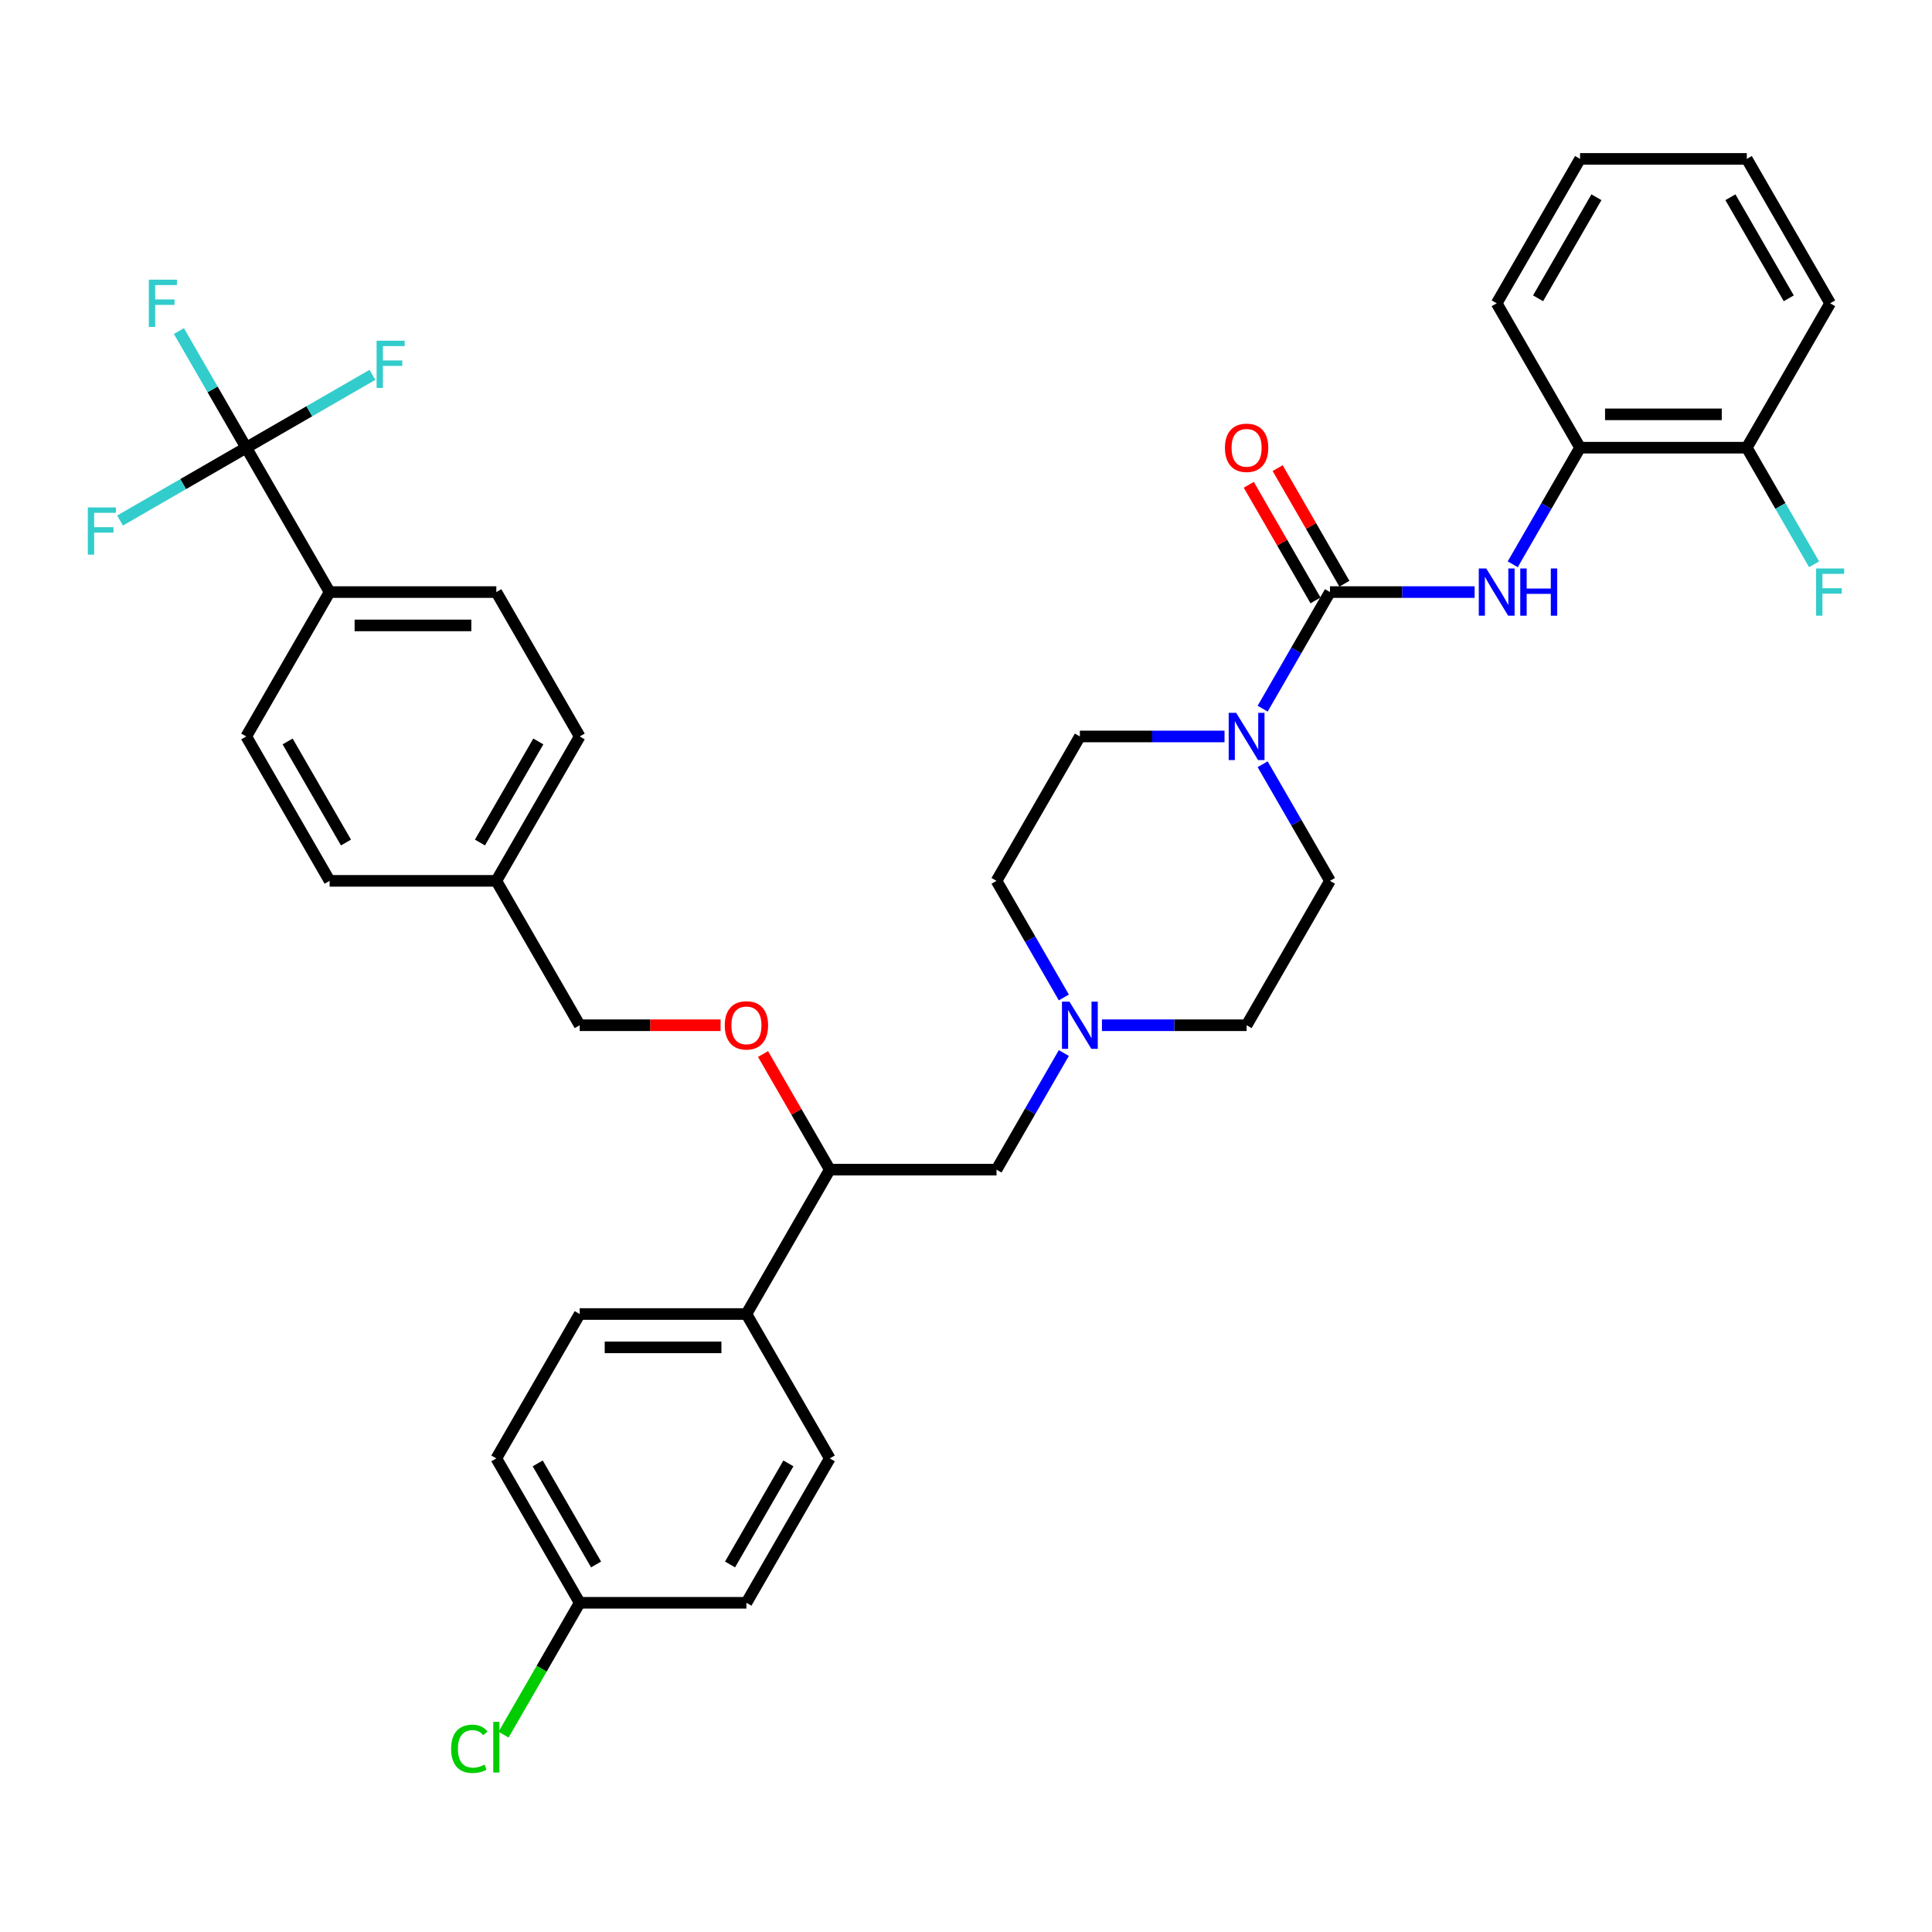 <?xml version='1.0' encoding='iso-8859-1'?>
<svg version='1.1' baseProfile='full'
              xmlns='http://www.w3.org/2000/svg'
                      xmlns:rdkit='http://www.rdkit.org/xml'
                      xmlns:xlink='http://www.w3.org/1999/xlink'
                  xml:space='preserve'
width='1000px' height='1000px' viewBox='0 0 1000 1000'>
<!-- END OF HEADER -->
<rect style='opacity:1.0;fill:#FFFFFF;stroke:none' width='1000' height='1000' x='0' y='0'> </rect>
<path class='bond-0' d='M 688.388,455.927 L 645.239,530.662' style='fill:none;fill-rule:evenodd;stroke:#000000;stroke-width:6px;stroke-linecap:butt;stroke-linejoin:miter;stroke-opacity:1' />
<path class='bond-1' d='M 688.388,455.927 L 670.964,425.748' style='fill:none;fill-rule:evenodd;stroke:#000000;stroke-width:6px;stroke-linecap:butt;stroke-linejoin:miter;stroke-opacity:1' />
<path class='bond-1' d='M 670.964,425.748 L 653.54,395.569' style='fill:none;fill-rule:evenodd;stroke:#0000FF;stroke-width:6px;stroke-linecap:butt;stroke-linejoin:miter;stroke-opacity:1' />
<path class='bond-2' d='M 645.239,530.662 L 607.803,530.662' style='fill:none;fill-rule:evenodd;stroke:#000000;stroke-width:6px;stroke-linecap:butt;stroke-linejoin:miter;stroke-opacity:1' />
<path class='bond-2' d='M 607.803,530.662 L 570.368,530.662' style='fill:none;fill-rule:evenodd;stroke:#0000FF;stroke-width:6px;stroke-linecap:butt;stroke-linejoin:miter;stroke-opacity:1' />
<path class='bond-3' d='M 550.641,516.285 L 533.217,486.106' style='fill:none;fill-rule:evenodd;stroke:#0000FF;stroke-width:6px;stroke-linecap:butt;stroke-linejoin:miter;stroke-opacity:1' />
<path class='bond-3' d='M 533.217,486.106 L 515.793,455.927' style='fill:none;fill-rule:evenodd;stroke:#000000;stroke-width:6px;stroke-linecap:butt;stroke-linejoin:miter;stroke-opacity:1' />
<path class='bond-4' d='M 550.641,545.04 L 533.217,575.219' style='fill:none;fill-rule:evenodd;stroke:#0000FF;stroke-width:6px;stroke-linecap:butt;stroke-linejoin:miter;stroke-opacity:1' />
<path class='bond-4' d='M 533.217,575.219 L 515.793,605.398' style='fill:none;fill-rule:evenodd;stroke:#000000;stroke-width:6px;stroke-linecap:butt;stroke-linejoin:miter;stroke-opacity:1' />
<path class='bond-5' d='M 515.793,455.927 L 558.942,381.191' style='fill:none;fill-rule:evenodd;stroke:#000000;stroke-width:6px;stroke-linecap:butt;stroke-linejoin:miter;stroke-opacity:1' />
<path class='bond-6' d='M 558.942,381.191 L 596.378,381.191' style='fill:none;fill-rule:evenodd;stroke:#000000;stroke-width:6px;stroke-linecap:butt;stroke-linejoin:miter;stroke-opacity:1' />
<path class='bond-6' d='M 596.378,381.191 L 633.813,381.191' style='fill:none;fill-rule:evenodd;stroke:#0000FF;stroke-width:6px;stroke-linecap:butt;stroke-linejoin:miter;stroke-opacity:1' />
<path class='bond-7' d='M 653.54,366.814 L 670.964,336.635' style='fill:none;fill-rule:evenodd;stroke:#0000FF;stroke-width:6px;stroke-linecap:butt;stroke-linejoin:miter;stroke-opacity:1' />
<path class='bond-7' d='M 670.964,336.635 L 688.388,306.456' style='fill:none;fill-rule:evenodd;stroke:#000000;stroke-width:6px;stroke-linecap:butt;stroke-linejoin:miter;stroke-opacity:1' />
<path class='bond-8' d='M 695.861,302.141 L 678.587,272.221' style='fill:none;fill-rule:evenodd;stroke:#000000;stroke-width:6px;stroke-linecap:butt;stroke-linejoin:miter;stroke-opacity:1' />
<path class='bond-8' d='M 678.587,272.221 L 661.312,242.3' style='fill:none;fill-rule:evenodd;stroke:#FF0000;stroke-width:6px;stroke-linecap:butt;stroke-linejoin:miter;stroke-opacity:1' />
<path class='bond-8' d='M 680.914,310.771 L 663.64,280.85' style='fill:none;fill-rule:evenodd;stroke:#000000;stroke-width:6px;stroke-linecap:butt;stroke-linejoin:miter;stroke-opacity:1' />
<path class='bond-8' d='M 663.64,280.85 L 646.365,250.93' style='fill:none;fill-rule:evenodd;stroke:#FF0000;stroke-width:6px;stroke-linecap:butt;stroke-linejoin:miter;stroke-opacity:1' />
<path class='bond-9' d='M 688.388,306.456 L 725.823,306.456' style='fill:none;fill-rule:evenodd;stroke:#000000;stroke-width:6px;stroke-linecap:butt;stroke-linejoin:miter;stroke-opacity:1' />
<path class='bond-9' d='M 725.823,306.456 L 763.259,306.456' style='fill:none;fill-rule:evenodd;stroke:#0000FF;stroke-width:6px;stroke-linecap:butt;stroke-linejoin:miter;stroke-opacity:1' />
<path class='bond-10' d='M 782.986,292.079 L 800.41,261.9' style='fill:none;fill-rule:evenodd;stroke:#0000FF;stroke-width:6px;stroke-linecap:butt;stroke-linejoin:miter;stroke-opacity:1' />
<path class='bond-10' d='M 800.41,261.9 L 817.834,231.72' style='fill:none;fill-rule:evenodd;stroke:#000000;stroke-width:6px;stroke-linecap:butt;stroke-linejoin:miter;stroke-opacity:1' />
<path class='bond-11' d='M 515.793,605.398 L 429.496,605.398' style='fill:none;fill-rule:evenodd;stroke:#000000;stroke-width:6px;stroke-linecap:butt;stroke-linejoin:miter;stroke-opacity:1' />
<path class='bond-12' d='M 429.496,605.398 L 386.348,680.134' style='fill:none;fill-rule:evenodd;stroke:#000000;stroke-width:6px;stroke-linecap:butt;stroke-linejoin:miter;stroke-opacity:1' />
<path class='bond-13' d='M 429.496,605.398 L 412.222,575.478' style='fill:none;fill-rule:evenodd;stroke:#000000;stroke-width:6px;stroke-linecap:butt;stroke-linejoin:miter;stroke-opacity:1' />
<path class='bond-13' d='M 412.222,575.478 L 394.947,545.557' style='fill:none;fill-rule:evenodd;stroke:#FF0000;stroke-width:6px;stroke-linecap:butt;stroke-linejoin:miter;stroke-opacity:1' />
<path class='bond-14' d='M 386.348,680.134 L 300.051,680.134' style='fill:none;fill-rule:evenodd;stroke:#000000;stroke-width:6px;stroke-linecap:butt;stroke-linejoin:miter;stroke-opacity:1' />
<path class='bond-14' d='M 373.403,697.393 L 312.995,697.393' style='fill:none;fill-rule:evenodd;stroke:#000000;stroke-width:6px;stroke-linecap:butt;stroke-linejoin:miter;stroke-opacity:1' />
<path class='bond-15' d='M 386.348,680.134 L 429.496,754.869' style='fill:none;fill-rule:evenodd;stroke:#000000;stroke-width:6px;stroke-linecap:butt;stroke-linejoin:miter;stroke-opacity:1' />
<path class='bond-16' d='M 372.972,530.662 L 336.511,530.662' style='fill:none;fill-rule:evenodd;stroke:#FF0000;stroke-width:6px;stroke-linecap:butt;stroke-linejoin:miter;stroke-opacity:1' />
<path class='bond-16' d='M 336.511,530.662 L 300.051,530.662' style='fill:none;fill-rule:evenodd;stroke:#000000;stroke-width:6px;stroke-linecap:butt;stroke-linejoin:miter;stroke-opacity:1' />
<path class='bond-17' d='M 300.051,680.134 L 256.902,754.869' style='fill:none;fill-rule:evenodd;stroke:#000000;stroke-width:6px;stroke-linecap:butt;stroke-linejoin:miter;stroke-opacity:1' />
<path class='bond-18' d='M 256.902,754.869 L 300.051,829.605' style='fill:none;fill-rule:evenodd;stroke:#000000;stroke-width:6px;stroke-linecap:butt;stroke-linejoin:miter;stroke-opacity:1' />
<path class='bond-18' d='M 278.321,757.45 L 308.525,809.765' style='fill:none;fill-rule:evenodd;stroke:#000000;stroke-width:6px;stroke-linecap:butt;stroke-linejoin:miter;stroke-opacity:1' />
<path class='bond-19' d='M 300.051,829.605 L 386.348,829.605' style='fill:none;fill-rule:evenodd;stroke:#000000;stroke-width:6px;stroke-linecap:butt;stroke-linejoin:miter;stroke-opacity:1' />
<path class='bond-20' d='M 300.051,829.605 L 280.349,863.729' style='fill:none;fill-rule:evenodd;stroke:#000000;stroke-width:6px;stroke-linecap:butt;stroke-linejoin:miter;stroke-opacity:1' />
<path class='bond-20' d='M 280.349,863.729 L 260.647,897.853' style='fill:none;fill-rule:evenodd;stroke:#00CC00;stroke-width:6px;stroke-linecap:butt;stroke-linejoin:miter;stroke-opacity:1' />
<path class='bond-21' d='M 386.348,829.605 L 429.496,754.869' style='fill:none;fill-rule:evenodd;stroke:#000000;stroke-width:6px;stroke-linecap:butt;stroke-linejoin:miter;stroke-opacity:1' />
<path class='bond-21' d='M 377.873,809.765 L 408.077,757.45' style='fill:none;fill-rule:evenodd;stroke:#000000;stroke-width:6px;stroke-linecap:butt;stroke-linejoin:miter;stroke-opacity:1' />
<path class='bond-22' d='M 300.051,530.662 L 256.902,455.927' style='fill:none;fill-rule:evenodd;stroke:#000000;stroke-width:6px;stroke-linecap:butt;stroke-linejoin:miter;stroke-opacity:1' />
<path class='bond-23' d='M 256.902,455.927 L 300.051,381.191' style='fill:none;fill-rule:evenodd;stroke:#000000;stroke-width:6px;stroke-linecap:butt;stroke-linejoin:miter;stroke-opacity:1' />
<path class='bond-23' d='M 248.427,436.087 L 278.631,383.772' style='fill:none;fill-rule:evenodd;stroke:#000000;stroke-width:6px;stroke-linecap:butt;stroke-linejoin:miter;stroke-opacity:1' />
<path class='bond-24' d='M 256.902,455.927 L 170.605,455.927' style='fill:none;fill-rule:evenodd;stroke:#000000;stroke-width:6px;stroke-linecap:butt;stroke-linejoin:miter;stroke-opacity:1' />
<path class='bond-25' d='M 300.051,381.191 L 256.902,306.456' style='fill:none;fill-rule:evenodd;stroke:#000000;stroke-width:6px;stroke-linecap:butt;stroke-linejoin:miter;stroke-opacity:1' />
<path class='bond-26' d='M 256.902,306.456 L 170.605,306.456' style='fill:none;fill-rule:evenodd;stroke:#000000;stroke-width:6px;stroke-linecap:butt;stroke-linejoin:miter;stroke-opacity:1' />
<path class='bond-26' d='M 243.957,323.715 L 183.549,323.715' style='fill:none;fill-rule:evenodd;stroke:#000000;stroke-width:6px;stroke-linecap:butt;stroke-linejoin:miter;stroke-opacity:1' />
<path class='bond-27' d='M 170.605,306.456 L 127.456,381.191' style='fill:none;fill-rule:evenodd;stroke:#000000;stroke-width:6px;stroke-linecap:butt;stroke-linejoin:miter;stroke-opacity:1' />
<path class='bond-28' d='M 170.605,306.456 L 127.456,231.72' style='fill:none;fill-rule:evenodd;stroke:#000000;stroke-width:6px;stroke-linecap:butt;stroke-linejoin:miter;stroke-opacity:1' />
<path class='bond-29' d='M 127.456,381.191 L 170.605,455.927' style='fill:none;fill-rule:evenodd;stroke:#000000;stroke-width:6px;stroke-linecap:butt;stroke-linejoin:miter;stroke-opacity:1' />
<path class='bond-29' d='M 148.876,383.772 L 179.08,436.087' style='fill:none;fill-rule:evenodd;stroke:#000000;stroke-width:6px;stroke-linecap:butt;stroke-linejoin:miter;stroke-opacity:1' />
<path class='bond-30' d='M 127.456,231.72 L 110.032,201.541' style='fill:none;fill-rule:evenodd;stroke:#000000;stroke-width:6px;stroke-linecap:butt;stroke-linejoin:miter;stroke-opacity:1' />
<path class='bond-30' d='M 110.032,201.541 L 92.608,171.362' style='fill:none;fill-rule:evenodd;stroke:#33CCCC;stroke-width:6px;stroke-linecap:butt;stroke-linejoin:miter;stroke-opacity:1' />
<path class='bond-31' d='M 127.456,231.72 L 160.112,212.866' style='fill:none;fill-rule:evenodd;stroke:#000000;stroke-width:6px;stroke-linecap:butt;stroke-linejoin:miter;stroke-opacity:1' />
<path class='bond-31' d='M 160.112,212.866 L 192.768,194.013' style='fill:none;fill-rule:evenodd;stroke:#33CCCC;stroke-width:6px;stroke-linecap:butt;stroke-linejoin:miter;stroke-opacity:1' />
<path class='bond-32' d='M 127.456,231.72 L 94.8,250.574' style='fill:none;fill-rule:evenodd;stroke:#000000;stroke-width:6px;stroke-linecap:butt;stroke-linejoin:miter;stroke-opacity:1' />
<path class='bond-32' d='M 94.8,250.574 L 62.144,269.428' style='fill:none;fill-rule:evenodd;stroke:#33CCCC;stroke-width:6px;stroke-linecap:butt;stroke-linejoin:miter;stroke-opacity:1' />
<path class='bond-33' d='M 817.834,231.72 L 904.131,231.72' style='fill:none;fill-rule:evenodd;stroke:#000000;stroke-width:6px;stroke-linecap:butt;stroke-linejoin:miter;stroke-opacity:1' />
<path class='bond-33' d='M 830.778,214.461 L 891.186,214.461' style='fill:none;fill-rule:evenodd;stroke:#000000;stroke-width:6px;stroke-linecap:butt;stroke-linejoin:miter;stroke-opacity:1' />
<path class='bond-34' d='M 817.834,231.72 L 774.685,156.985' style='fill:none;fill-rule:evenodd;stroke:#000000;stroke-width:6px;stroke-linecap:butt;stroke-linejoin:miter;stroke-opacity:1' />
<path class='bond-35' d='M 904.131,231.72 L 947.279,156.985' style='fill:none;fill-rule:evenodd;stroke:#000000;stroke-width:6px;stroke-linecap:butt;stroke-linejoin:miter;stroke-opacity:1' />
<path class='bond-36' d='M 904.131,231.72 L 921.555,261.9' style='fill:none;fill-rule:evenodd;stroke:#000000;stroke-width:6px;stroke-linecap:butt;stroke-linejoin:miter;stroke-opacity:1' />
<path class='bond-36' d='M 921.555,261.9 L 938.979,292.079' style='fill:none;fill-rule:evenodd;stroke:#33CCCC;stroke-width:6px;stroke-linecap:butt;stroke-linejoin:miter;stroke-opacity:1' />
<path class='bond-37' d='M 774.685,156.985 L 817.834,82.249' style='fill:none;fill-rule:evenodd;stroke:#000000;stroke-width:6px;stroke-linecap:butt;stroke-linejoin:miter;stroke-opacity:1' />
<path class='bond-37' d='M 796.104,154.404 L 826.308,102.089' style='fill:none;fill-rule:evenodd;stroke:#000000;stroke-width:6px;stroke-linecap:butt;stroke-linejoin:miter;stroke-opacity:1' />
<path class='bond-38' d='M 947.279,156.985 L 904.131,82.249' style='fill:none;fill-rule:evenodd;stroke:#000000;stroke-width:6px;stroke-linecap:butt;stroke-linejoin:miter;stroke-opacity:1' />
<path class='bond-38' d='M 925.86,154.404 L 895.656,102.089' style='fill:none;fill-rule:evenodd;stroke:#000000;stroke-width:6px;stroke-linecap:butt;stroke-linejoin:miter;stroke-opacity:1' />
<path class='bond-39' d='M 817.834,82.249 L 904.131,82.249' style='fill:none;fill-rule:evenodd;stroke:#000000;stroke-width:6px;stroke-linecap:butt;stroke-linejoin:miter;stroke-opacity:1' />
<path  class='atom-2' d='M 553.54 518.443
L 561.548 531.387
Q 562.342 532.665, 563.619 534.977
Q 564.897 537.29, 564.966 537.428
L 564.966 518.443
L 568.21 518.443
L 568.21 542.882
L 564.862 542.882
L 556.267 528.729
Q 555.266 527.073, 554.196 525.174
Q 553.16 523.275, 552.849 522.689
L 552.849 542.882
L 549.674 542.882
L 549.674 518.443
L 553.54 518.443
' fill='#0000FF'/>
<path  class='atom-5' d='M 639.837 368.972
L 647.845 381.916
Q 648.639 383.194, 649.917 385.506
Q 651.194 387.819, 651.263 387.957
L 651.263 368.972
L 654.508 368.972
L 654.508 393.411
L 651.159 393.411
L 642.564 379.258
Q 641.563 377.601, 640.493 375.703
Q 639.457 373.804, 639.147 373.218
L 639.147 393.411
L 635.971 393.411
L 635.971 368.972
L 639.837 368.972
' fill='#0000FF'/>
<path  class='atom-7' d='M 634.021 231.789
Q 634.021 225.921, 636.92 222.642
Q 639.82 219.363, 645.239 219.363
Q 650.659 219.363, 653.558 222.642
Q 656.458 225.921, 656.458 231.789
Q 656.458 237.727, 653.524 241.11
Q 650.59 244.458, 645.239 244.458
Q 639.854 244.458, 636.92 241.11
Q 634.021 237.761, 634.021 231.789
M 645.239 241.696
Q 648.967 241.696, 650.969 239.211
Q 653.006 236.691, 653.006 231.789
Q 653.006 226.991, 650.969 224.575
Q 648.967 222.124, 645.239 222.124
Q 641.511 222.124, 639.475 224.54
Q 637.472 226.957, 637.472 231.789
Q 637.472 236.726, 639.475 239.211
Q 641.511 241.696, 645.239 241.696
' fill='#FF0000'/>
<path  class='atom-8' d='M 769.283 294.236
L 777.291 307.181
Q 778.085 308.458, 779.362 310.771
Q 780.639 313.084, 780.708 313.222
L 780.708 294.236
L 783.953 294.236
L 783.953 318.676
L 780.605 318.676
L 772.01 304.523
Q 771.009 302.866, 769.939 300.967
Q 768.903 299.069, 768.592 298.482
L 768.592 318.676
L 765.417 318.676
L 765.417 294.236
L 769.283 294.236
' fill='#0000FF'/>
<path  class='atom-8' d='M 786.887 294.236
L 790.201 294.236
L 790.201 304.626
L 802.697 304.626
L 802.697 294.236
L 806.011 294.236
L 806.011 318.676
L 802.697 318.676
L 802.697 307.388
L 790.201 307.388
L 790.201 318.676
L 786.887 318.676
L 786.887 294.236
' fill='#0000FF'/>
<path  class='atom-12' d='M 375.129 530.732
Q 375.129 524.863, 378.029 521.584
Q 380.928 518.305, 386.348 518.305
Q 391.767 518.305, 394.667 521.584
Q 397.566 524.863, 397.566 530.732
Q 397.566 536.669, 394.632 540.052
Q 391.698 543.4, 386.348 543.4
Q 380.963 543.4, 378.029 540.052
Q 375.129 536.703, 375.129 530.732
M 386.348 540.638
Q 390.076 540.638, 392.078 538.153
Q 394.114 535.633, 394.114 530.732
Q 394.114 525.933, 392.078 523.517
Q 390.076 521.066, 386.348 521.066
Q 382.62 521.066, 380.583 523.483
Q 378.581 525.899, 378.581 530.732
Q 378.581 535.668, 380.583 538.153
Q 382.62 540.638, 386.348 540.638
' fill='#FF0000'/>
<path  class='atom-26' d='M 233.498 905.186
Q 233.498 899.11, 236.329 895.935
Q 239.194 892.725, 244.613 892.725
Q 249.653 892.725, 252.346 896.28
L 250.067 898.144
Q 248.1 895.555, 244.613 895.555
Q 240.92 895.555, 238.952 898.04
Q 237.019 900.491, 237.019 905.186
Q 237.019 910.018, 239.021 912.504
Q 241.058 914.989, 244.993 914.989
Q 247.685 914.989, 250.827 913.367
L 251.793 915.956
Q 250.516 916.784, 248.583 917.267
Q 246.65 917.751, 244.51 917.751
Q 239.194 917.751, 236.329 914.506
Q 233.498 911.261, 233.498 905.186
' fill='#00CC00'/>
<path  class='atom-26' d='M 255.314 891.24
L 258.49 891.24
L 258.49 917.44
L 255.314 917.44
L 255.314 891.24
' fill='#00CC00'/>
<path  class='atom-27' d='M 77.041 144.765
L 91.574 144.765
L 91.574 147.561
L 80.321 147.561
L 80.321 154.983
L 90.331 154.983
L 90.331 157.813
L 80.321 157.813
L 80.321 169.205
L 77.041 169.205
L 77.041 144.765
' fill='#33CCCC'/>
<path  class='atom-28' d='M 194.926 176.352
L 209.458 176.352
L 209.458 179.148
L 198.205 179.148
L 198.205 186.57
L 208.215 186.57
L 208.215 189.4
L 198.205 189.4
L 198.205 200.791
L 194.926 200.791
L 194.926 176.352
' fill='#33CCCC'/>
<path  class='atom-29' d='M 45.455 262.649
L 59.987 262.649
L 59.987 265.445
L 48.734 265.445
L 48.734 272.867
L 58.744 272.867
L 58.744 275.697
L 48.734 275.697
L 48.734 287.089
L 45.455 287.089
L 45.455 262.649
' fill='#33CCCC'/>
<path  class='atom-34' d='M 940.013 294.236
L 954.545 294.236
L 954.545 297.032
L 943.292 297.032
L 943.292 304.454
L 953.303 304.454
L 953.303 307.284
L 943.292 307.284
L 943.292 318.676
L 940.013 318.676
L 940.013 294.236
' fill='#33CCCC'/>
</svg>
